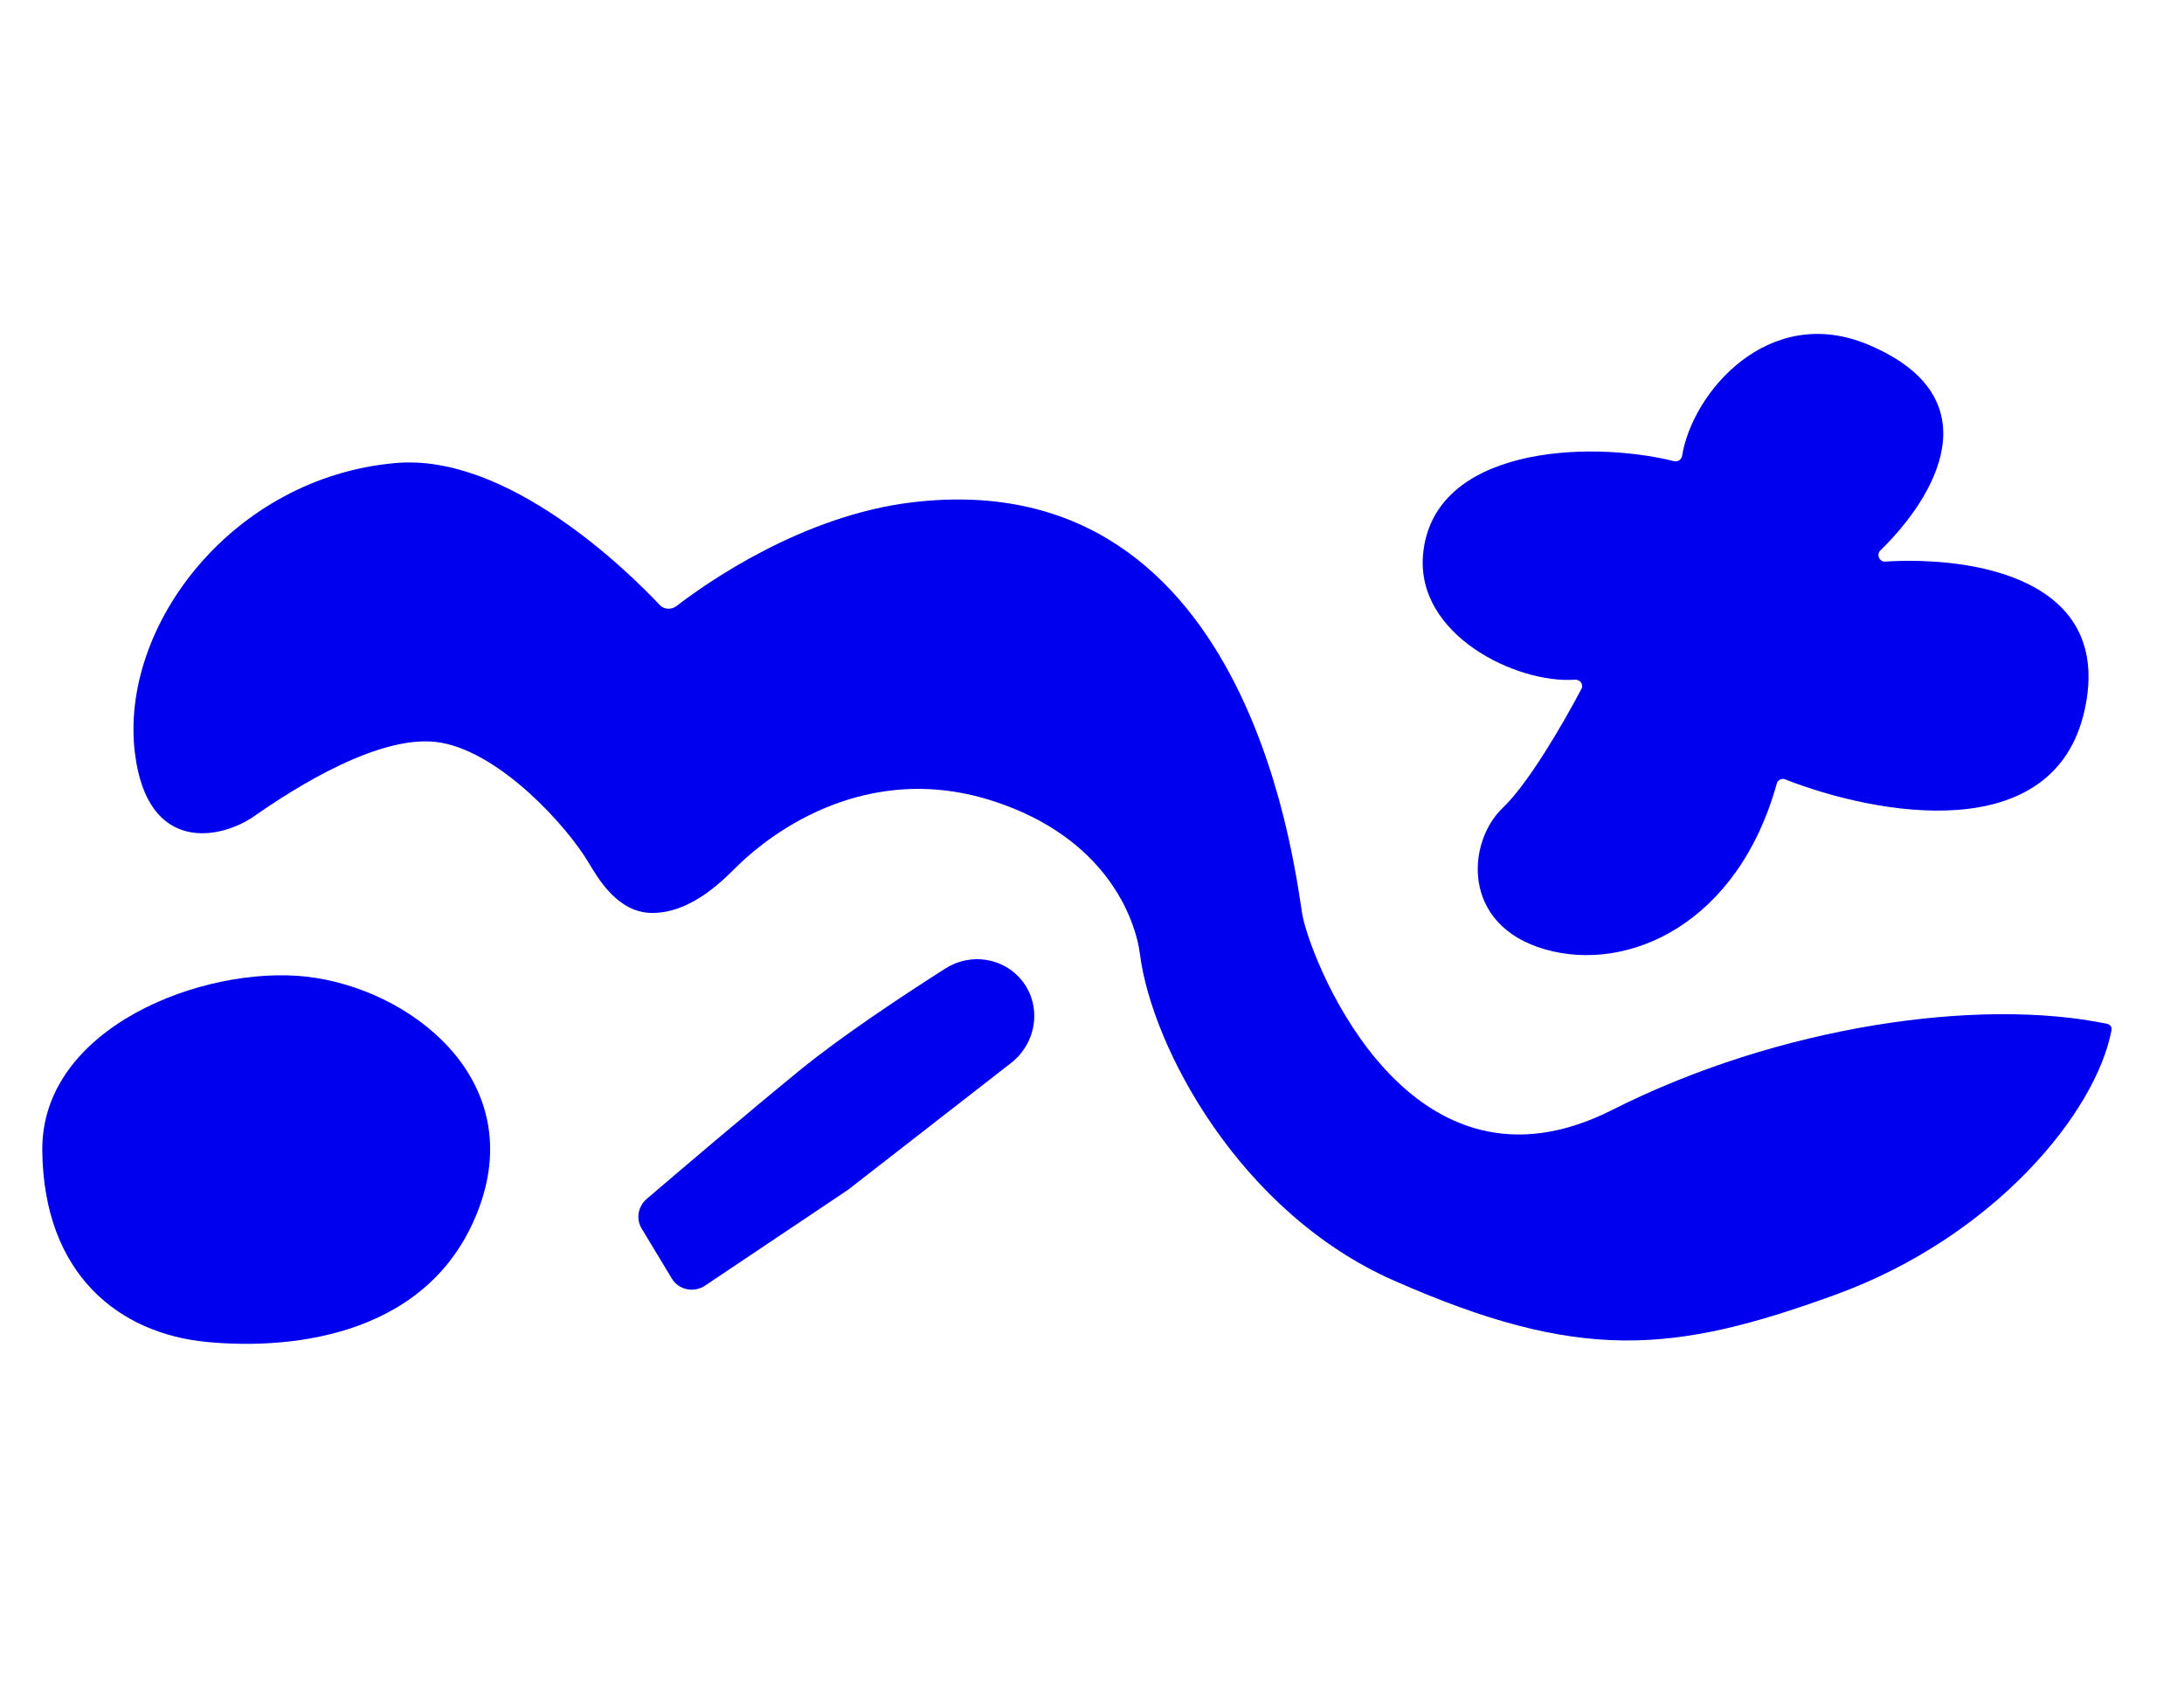 <?xml version="1.0" encoding="utf-8"?>
<svg xmlns="http://www.w3.org/2000/svg" fill="none" height="100%" overflow="visible" preserveAspectRatio="none" style="display: block;" viewBox="0 0 174 136" width="100%">
<g id="Illustration">
<g id="Group 1">
<g filter="url(#filter0_gn_0_11907)" id="Vector 94">
<path d="M63.77 85.228C59.586 88.64 53.959 93.434 51.525 95.517C50.825 96.115 50.656 97.108 51.117 97.873L53.533 101.877C54.075 102.775 55.283 103.023 56.182 102.42L67.557 94.796L80.537 84.7C82.625 83.076 83.019 80.121 81.415 78.118C79.962 76.304 77.341 75.874 75.318 77.162C72.017 79.263 67.123 82.495 63.77 85.228Z" fill="#0000EE"/>
</g>
<g filter="url(#filter1_gn_0_11907)" id="Vector 95">
<path d="M38.215 96.097C34.514 106.346 23.498 107.581 16.501 106.918C9.504 106.256 3.482 101.557 3.369 91.689C3.255 81.82 16.268 76.889 24.426 77.812C32.584 78.735 41.917 85.848 38.215 96.097Z" fill="#0000EE"/>
<path d="M166.081 56.578C163.644 67.571 149.471 64.939 142.208 62.088C141.94 61.983 141.634 62.145 141.556 62.424C138.443 73.649 129.668 77.54 123.074 75.631C116.376 73.691 116.865 67.089 119.72 64.369C121.771 62.415 124.523 57.668 125.998 54.877C126.182 54.529 125.872 54.125 125.479 54.152C120.806 54.482 112.788 50.582 113.376 44.164C114.159 35.631 126.463 35.031 133.383 36.743C133.673 36.815 133.967 36.61 134.014 36.316C134.824 31.27 140.904 24.131 148.829 27.455C158.879 31.672 154.2 39.585 149.808 43.856C149.476 44.179 149.728 44.77 150.189 44.742C157.256 44.304 168.404 46.1 166.081 56.578Z" fill="#0000EE"/>
</g>
<g filter="url(#filter2_gn_0_11907)" id="Vector 96">
<path d="M128.423 88.44C141.712 81.724 157.655 79.445 167.885 81.571C168.119 81.62 168.268 81.835 168.224 82.069C167.008 88.584 158.935 98.524 146.244 103.146C133.284 107.866 125.805 108.533 111.037 102.017C98.754 96.597 91.766 83.41 90.824 76.041C90.46 73.192 88.127 66.716 79.086 63.808C67.784 60.173 59.782 68.01 58.831 68.917C57.879 69.823 55.197 72.805 51.858 72.733C49.187 72.675 47.624 69.949 46.89 68.719C45.153 65.805 39.945 60.058 35.182 59.177C30.419 58.295 23.366 62.85 20.254 65.025C17.613 66.871 11.745 68.096 10.748 60C9.501 49.879 18.532 38.021 31.533 36.889C40.495 36.109 50.078 45.566 52.558 48.197C52.905 48.566 53.49 48.599 53.903 48.281C56.243 46.477 63.9 41.062 72.704 40.017C100.251 36.748 103.279 70.762 103.805 73.115C104.699 77.117 112.446 96.514 128.423 88.44Z" fill="#0000EE"/>
</g>
</g>
</g>
<defs>
<filter color-interpolation-filters="sRGB" filterUnits="userSpaceOnUse" height="27.771" id="filter0_gn_0_11907" width="32.982" x="50.139" y="75.699">
<feFlood flood-opacity="0" result="BackgroundImageFix"/>
<feBlend in="SourceGraphic" in2="BackgroundImageFix" mode="normal" result="shape"/>
<feTurbulence baseFrequency="3.76 3.76" numOctaves="3" seed="2306" type="fractalNoise"/>
<feDisplacementMap height="100%" in="shape" result="displacedImage" scale="1.44" width="100%" xChannelSelector="R" yChannelSelector="G"/>
<feMerge result="effect1_texture_0_11907">
<feMergeNode in="displacedImage"/>
</feMerge>
<feTurbulence baseFrequency="5.556 5.556" numOctaves="3" result="noise" seed="2997" stitchTiles="stitch" type="fractalNoise"/>
<feColorMatrix in="noise" result="alphaNoise" type="luminanceToAlpha"/>
<feComponentTransfer in="alphaNoise" result="coloredNoise1">
<feFuncA tableValues="1 1 1 1 1 1 1 1 1 1 1 1 1 1 1 1 1 1 1 1 1 1 1 1 1 1 1 1 1 1 1 1 1 1 1 1 1 1 1 1 1 1 1 1 1 1 1 1 1 1 1 0 0 0 0 0 0 0 0 0 0 0 0 0 0 0 0 0 0 0 0 0 0 0 0 0 0 0 0 0 0 0 0 0 0 0 0 0 0 0 0 0 0 0 0 0 0 0 0 0" type="discrete"/>
</feComponentTransfer>
<feComposite in="coloredNoise1" in2="effect1_texture_0_11907" operator="in" result="noise1Clipped"/>
<feFlood flood-color="rgba(250, 250, 250, 0.25)" result="color1Flood"/>
<feComposite in="color1Flood" in2="noise1Clipped" operator="in" result="color1"/>
<feMerge result="effect2_noise_0_11907">
<feMergeNode in="effect1_texture_0_11907"/>
<feMergeNode in="color1"/>
</feMerge>
</filter>
<filter color-interpolation-filters="sRGB" filterUnits="userSpaceOnUse" height="81.902" id="filter1_gn_0_11907" width="164.466" x="2.648" y="25.884">
<feFlood flood-opacity="0" result="BackgroundImageFix"/>
<feBlend in="SourceGraphic" in2="BackgroundImageFix" mode="normal" result="shape"/>
<feTurbulence baseFrequency="3.76 3.76" numOctaves="3" seed="2306" type="fractalNoise"/>
<feDisplacementMap height="100%" in="shape" result="displacedImage" scale="1.44" width="100%" xChannelSelector="R" yChannelSelector="G"/>
<feMerge result="effect1_texture_0_11907">
<feMergeNode in="displacedImage"/>
</feMerge>
<feTurbulence baseFrequency="5.556 5.556" numOctaves="3" result="noise" seed="2997" stitchTiles="stitch" type="fractalNoise"/>
<feColorMatrix in="noise" result="alphaNoise" type="luminanceToAlpha"/>
<feComponentTransfer in="alphaNoise" result="coloredNoise1">
<feFuncA tableValues="1 1 1 1 1 1 1 1 1 1 1 1 1 1 1 1 1 1 1 1 1 1 1 1 1 1 1 1 1 1 1 1 1 1 1 1 1 1 1 1 1 1 1 1 1 1 1 1 1 1 1 0 0 0 0 0 0 0 0 0 0 0 0 0 0 0 0 0 0 0 0 0 0 0 0 0 0 0 0 0 0 0 0 0 0 0 0 0 0 0 0 0 0 0 0 0 0 0 0 0" type="discrete"/>
</feComponentTransfer>
<feComposite in="coloredNoise1" in2="effect1_texture_0_11907" operator="in" result="noise1Clipped"/>
<feFlood flood-color="rgba(250, 250, 250, 0.25)" result="color1Flood"/>
<feComposite in="color1Flood" in2="noise1Clipped" operator="in" result="color1"/>
<feMerge result="effect2_noise_0_11907">
<feMergeNode in="effect1_texture_0_11907"/>
<feMergeNode in="color1"/>
</feMerge>
</filter>
<filter color-interpolation-filters="sRGB" filterUnits="userSpaceOnUse" height="71.393" id="filter2_gn_0_11907" width="159.039" x="9.913" y="36.123">
<feFlood flood-opacity="0" result="BackgroundImageFix"/>
<feBlend in="SourceGraphic" in2="BackgroundImageFix" mode="normal" result="shape"/>
<feTurbulence baseFrequency="3.76 3.76" numOctaves="3" seed="2306" type="fractalNoise"/>
<feDisplacementMap height="100%" in="shape" result="displacedImage" scale="1.44" width="100%" xChannelSelector="R" yChannelSelector="G"/>
<feMerge result="effect1_texture_0_11907">
<feMergeNode in="displacedImage"/>
</feMerge>
<feTurbulence baseFrequency="5.556 5.556" numOctaves="3" result="noise" seed="2997" stitchTiles="stitch" type="fractalNoise"/>
<feColorMatrix in="noise" result="alphaNoise" type="luminanceToAlpha"/>
<feComponentTransfer in="alphaNoise" result="coloredNoise1">
<feFuncA tableValues="1 1 1 1 1 1 1 1 1 1 1 1 1 1 1 1 1 1 1 1 1 1 1 1 1 1 1 1 1 1 1 1 1 1 1 1 1 1 1 1 1 1 1 1 1 1 1 1 1 1 1 0 0 0 0 0 0 0 0 0 0 0 0 0 0 0 0 0 0 0 0 0 0 0 0 0 0 0 0 0 0 0 0 0 0 0 0 0 0 0 0 0 0 0 0 0 0 0 0 0" type="discrete"/>
</feComponentTransfer>
<feComposite in="coloredNoise1" in2="effect1_texture_0_11907" operator="in" result="noise1Clipped"/>
<feFlood flood-color="rgba(250, 250, 250, 0.25)" result="color1Flood"/>
<feComposite in="color1Flood" in2="noise1Clipped" operator="in" result="color1"/>
<feMerge result="effect2_noise_0_11907">
<feMergeNode in="effect1_texture_0_11907"/>
<feMergeNode in="color1"/>
</feMerge>
</filter>
</defs>
</svg>